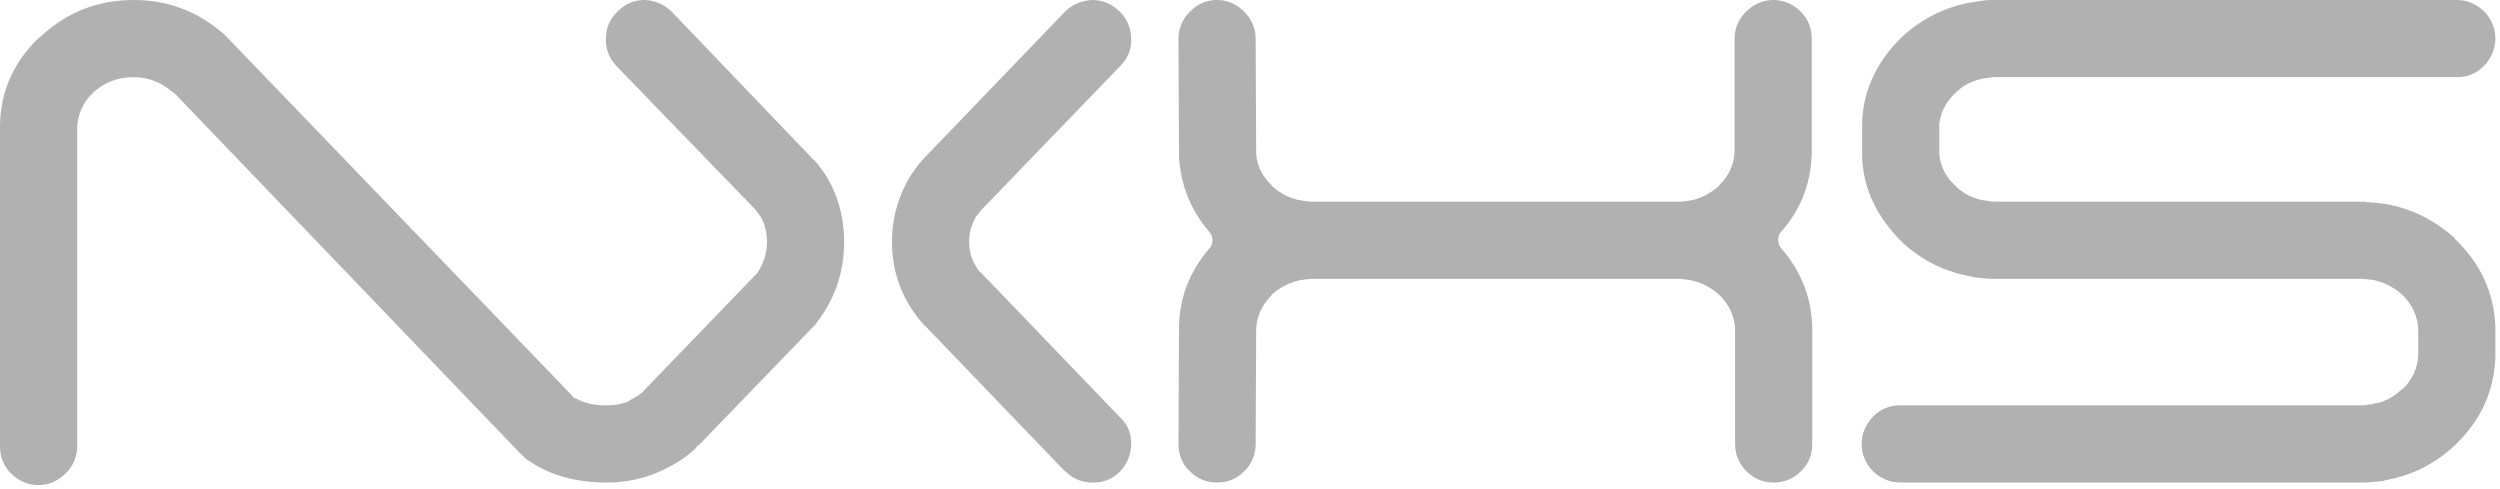 <?xml version="1.0" encoding="UTF-8" standalone="no"?>
<svg xmlns="http://www.w3.org/2000/svg" xmlns:xlink="http://www.w3.org/1999/xlink" xmlns:serif="http://www.serif.com/" width="100%" height="100%" viewBox="0 0 486 95" version="1.1" xml:space="preserve" style="fill-rule:evenodd;clip-rule:evenodd;stroke-linejoin:round;stroke-miterlimit:2;">
    <g>
        <path d="M485.1,7.5C485.1,5.5 484.3,3.6 482.9,2.2C481.4,0.8 479.7,0 477.6,0L387.2,0C386.1,0 384.8,0.2 383.7,0.4L383.4,0.4L383.6,0.4C378.4,1.2 373.8,3.5 369.8,7.1L370,7L369.8,7.2L369.7,7.2C365,11.8 362.3,17.3 362,23.5L362,30.7C362.3,37 365,42.3 369.7,47C369.7,47 369.8,47 369.8,47.1C373.8,50.8 378.4,53 383.6,53.8L383.4,53.8C383.5,53.8 383.6,53.8 383.7,53.9C384.9,54 386.1,54.2 387.3,54.2L459.3,54.2C459.9,54.3 460.5,54.3 461.1,54.4L461.2,54.4C463.3,54.8 465.3,55.8 467,57.3L467.1,57.4C469,59.3 470,61.5 470.1,64L470.1,69C470,71.5 469,73.8 467.1,75.6L467,75.6C465.3,77.2 463.5,78.2 461.3,78.5L461.2,78.6L461.1,78.6C460.4,78.6 459.8,78.8 459.3,78.8L369.4,78.8C367.3,78.8 365.6,79.5 364.1,81C362.7,82.5 361.9,84.3 361.9,86.3C361.9,88.3 362.7,90.2 364.1,91.6C365.6,93 367.3,93.8 369.4,93.8L460,93.8C461.2,93.7 462.2,93.6 463.4,93.5C463.4,93.4 463.6,93.4 463.7,93.4L463.5,93.4C468.7,92.5 473.2,90.3 477.2,86.6L477.2,86.7L477.2,86.6L477.3,86.5C482.2,81.8 484.8,76.2 485.1,69.6L485.1,63.4C484.8,56.8 482.2,51.2 477.3,46.5L477.2,46.5L477.2,46.3C473.2,42.7 468.7,40.5 463.5,39.6L463.7,39.6L463.4,39.6C462.2,39.5 461.2,39.3 460,39.3C459.8,39.2 459.6,39.2 459.4,39.2L387.8,39.2C387.2,39.2 386.7,39.1 386.1,39L386,39C383.7,38.7 381.7,37.7 380.1,36.1L380,36C378.2,34.3 377.2,32.3 377,30L377,24.2C377.2,22 378.2,20 379.8,18.4C379.8,18.3 380,18.2 380.1,18.1C381.7,16.5 383.7,15.5 386,15.2L386.1,15.2C386.7,15.1 387.2,15 387.8,15L477.6,15C479.7,15 481.4,14.3 482.9,12.8C484.3,11.3 485.1,9.5 485.1,7.5Z" style="fill:rgb(177,177,177);fill-rule:nonzero;"></path>
        <path d="M339.4,2.3C338,3.7 337.2,5.5 337.2,7.5L337.2,29.5C337.1,32 336.1,34.2 334.2,36L334.2,36.1C332.5,37.6 330.7,38.6 328.5,39L328.2,39C327.7,39.1 327.1,39.2 326.6,39.2L254.8,39.2C254.3,39.2 253.8,39.1 253.2,39C250.9,38.7 249,37.7 247.2,36.1L247.2,36C245.4,34.3 244.4,32.3 244.2,30L244.2,29.7L244.1,7.5C244.1,5.5 243.3,3.7 241.9,2.3C240.4,0.8 238.7,0 236.6,0C234.5,0 232.7,0.8 231.3,2.3C229.8,3.8 229.1,5.5 229.1,7.6L229.2,29.8L229.2,30.7C229.6,36.1 231.5,40.9 235.1,45.1C235.5,45.5 235.7,46.1 235.7,46.7C235.7,47.3 235.5,47.9 235.1,48.3C231.3,52.7 229.3,57.8 229.2,63.5L229.2,63.7L229.1,86.3C229.1,88.4 229.8,90.2 231.3,91.6C232.7,93.1 234.6,93.8 236.6,93.8C238.7,93.8 240.4,93.1 241.9,91.6C243.3,90.2 244.1,88.4 244.1,86.3L244.2,64.1L244.2,64C244.3,61.5 245.3,59.3 247.2,57.4L247.2,57.3C248.9,55.8 250.8,54.8 253.1,54.4L253.2,54.4C253.7,54.3 254.3,54.3 254.8,54.2L326.6,54.2C327.1,54.3 327.7,54.3 328.2,54.4L328.3,54.4C330.6,54.8 332.5,55.8 334.2,57.3C334.2,57.4 334.2,57.4 334.3,57.4C336.2,59.3 337.2,61.5 337.3,64L337.3,86.3C337.3,88.4 338.1,90.2 339.5,91.6C341,93.1 342.7,93.8 344.8,93.8C346.8,93.8 348.7,93.1 350.1,91.6C351.6,90.2 352.3,88.4 352.3,86.3L352.3,63.4C352.1,57.7 350.1,52.7 346.3,48.3C345.9,47.9 345.7,47.3 345.7,46.7C345.7,46 345.8,45.5 346.3,45C350.1,40.7 352,35.7 352.2,30L352.2,7.5C352.2,5.5 351.5,3.7 350.1,2.3C348.6,0.8 346.8,0 344.7,0C342.7,0 340.9,0.8 339.4,2.3Z" style="fill:rgb(177,177,177);fill-rule:nonzero;"></path>
        <path d="M217.6,2.2C216.1,0.7 214.3,0 212.3,0C210.2,0.1 208.4,0.9 207,2.3L179.4,31C179.3,31.1 179.1,31.3 179,31.5C178.8,31.6 178.8,31.8 178.7,31.9L178.7,31.8C178.3,32.3 178,32.8 177.6,33.3L177.6,33.5L177.4,33.5C177.4,33.6 177.4,33.6 177.3,33.7C174.8,37.6 173.4,42.1 173.4,47C173.4,53 175.4,58.3 179.3,62.8C179.5,63 179.6,63.2 179.8,63.3L207,91.6L207,91.5C208.4,93 210.2,93.8 212.3,93.8C214.3,93.9 216.1,93.2 217.6,91.8C219.1,90.3 219.8,88.5 219.9,86.5C220,84.5 219.3,82.6 217.8,81.2L190.6,52.9C190.6,52.8 190.5,52.8 190.4,52.8C189.1,51.1 188.4,49.2 188.4,47C188.4,45.2 188.9,43.5 189.8,42C189.9,42 189.9,41.9 190,41.8L190.1,41.6C190.2,41.5 190.3,41.5 190.3,41.4L190.3,41.5C190.3,41.3 190.4,41.3 190.5,41.2C190.6,41.1 190.6,41 190.6,41L217.8,12.8C219.3,11.3 220,9.5 219.9,7.4C219.8,5.3 219.1,3.6 217.6,2.2Z" style="fill:rgb(177,177,177);fill-rule:nonzero;"></path>
        <path d="M120.1,2.2C118.6,3.6 117.8,5.3 117.8,7.4C117.7,9.5 118.4,11.3 119.8,12.8L146.9,40.8C147,40.9 147.1,41 147.1,41.2C147.2,41.2 147.2,41.3 147.3,41.3L147.4,41.5C147.5,41.6 147.6,41.7 147.6,41.8C147.7,41.9 147.7,42 147.8,42C148.7,43.5 149.1,45.2 149.1,47C149.1,49.3 148.4,51.3 147.2,53.1C147.1,53.2 147.1,53.3 147,53.3L125.1,76L125,76.2C124.2,76.8 123.3,77.4 122.4,77.8C122.3,77.9 122.3,77.9 122.3,78C121,78.5 119.6,78.8 118.2,78.8L117.6,78.8C115.4,78.8 113.5,78.3 112,77.5C111.7,77.4 111.4,77.3 111.3,77L44,7.1C43.8,7 43.8,6.8 43.6,6.7C38.6,2.3 32.8,0 26,0C18.8,0 12.8,2.5 7.8,7.2L7.7,7.3L7.6,7.3C2.7,12 0.1,17.7 0,24.3L0,86.8C0,88.8 0.7,90.6 2.1,92C3.6,93.5 5.4,94.3 7.4,94.3C9.5,94.3 11.3,93.5 12.8,92C14.2,90.6 15,88.8 15,86.8L15,24.8C15.1,22.3 16.1,20 17.9,18.2C18,18.2 18,18.1 18.1,18C20.3,16 22.9,15 26,15C28.8,15 31.3,16 33.4,17.8C33.5,17.8 33.6,17.8 33.6,17.9L33.6,18L33.8,18L100.8,87.8C100.9,87.9 101.1,88.2 101.2,88.2C101.6,88.6 102.1,89.1 102.6,89.5L102.7,89.5C106.7,92.3 111.8,93.8 117.8,93.8L118.1,93.8C121.8,93.8 125.3,93 128.4,91.6C128.4,91.5 128.5,91.5 128.6,91.5C131,90.4 133.3,89 135.3,87.1L135.3,87C135.5,86.8 135.6,86.7 135.8,86.5L135.7,86.7L158.2,63.4C158.4,63.2 158.6,63 158.8,62.8L158.7,62.8C162.3,58.2 164.1,52.9 164.1,47C164.1,42.1 162.8,37.6 160.3,33.7C160.2,33.6 160.2,33.6 160.1,33.5C160.1,33.4 160.1,33.3 160,33.3C159.6,32.8 159.3,32.3 158.9,31.8L159,31.9C158.8,31.8 158.8,31.6 158.6,31.5C158.4,31.3 158.3,31.1 158.1,31L130.6,2.3C129.2,0.9 127.4,0.1 125.4,0C123.3,0 121.6,0.7 120.1,2.2Z" style="fill:rgb(177,177,177);fill-rule:nonzero;"></path>
    </g>
</svg>

